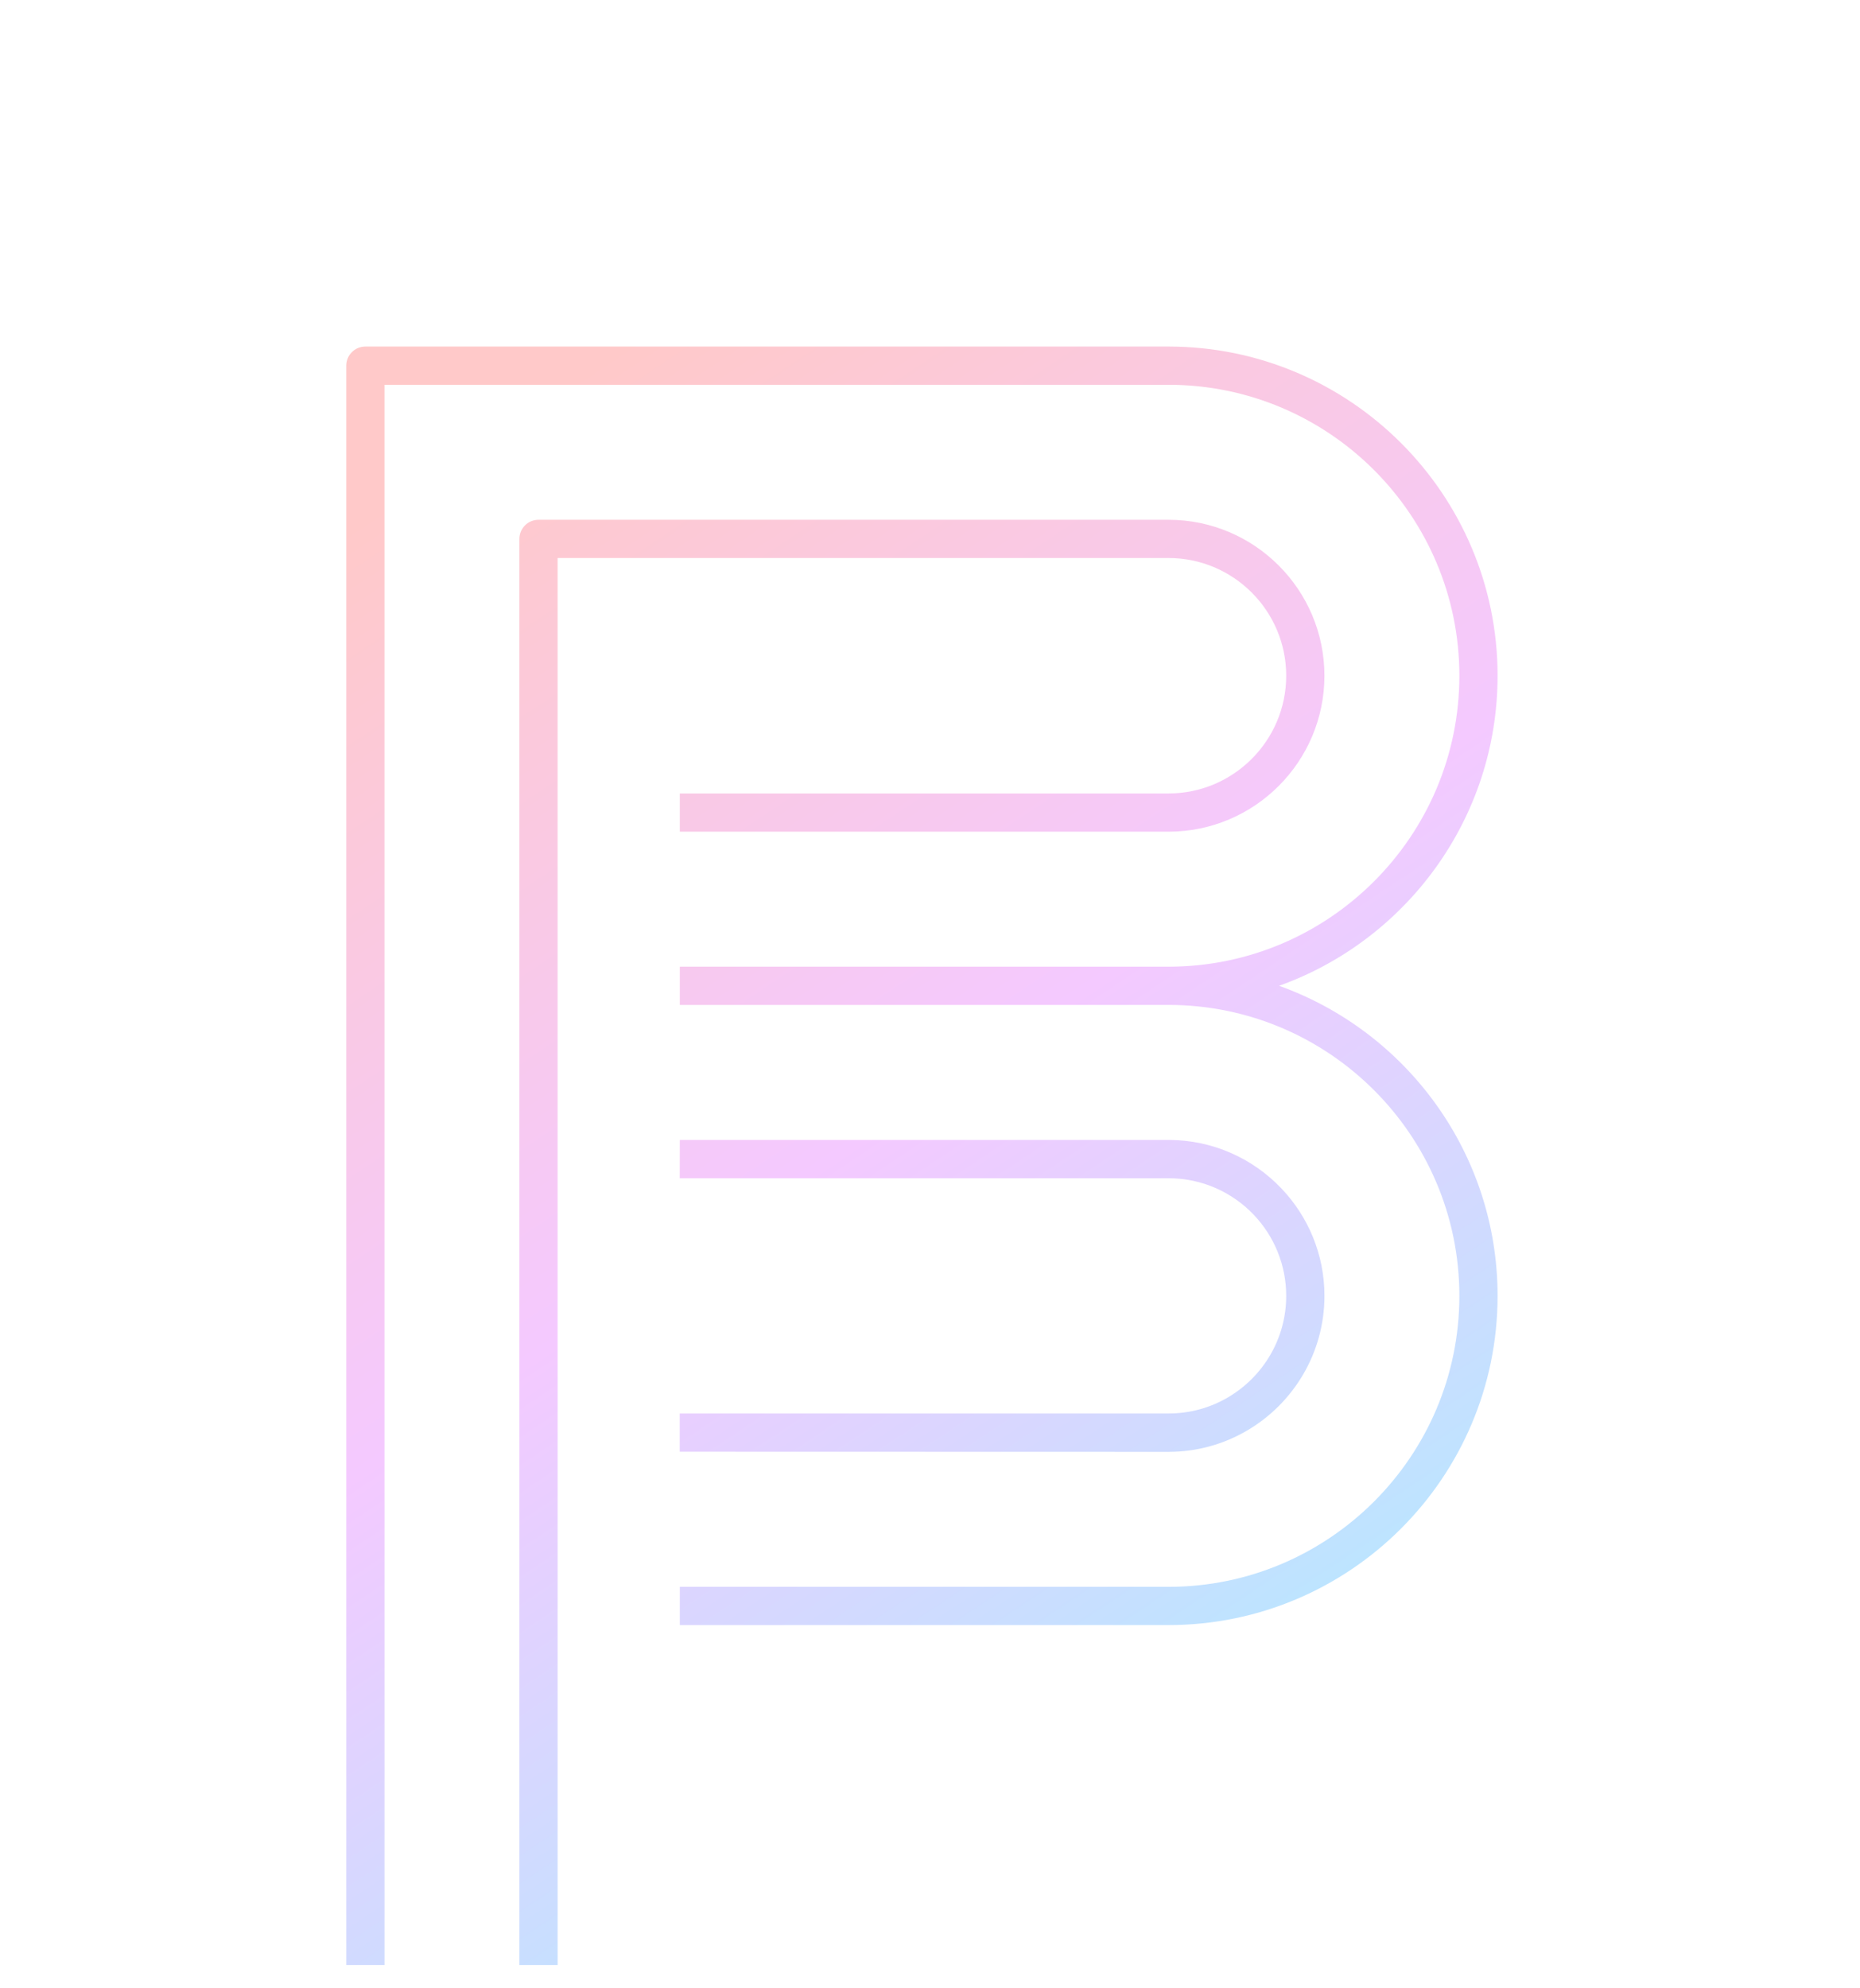 <?xml version="1.0" encoding="UTF-8"?>
<svg width="73px" height="78px" viewBox="0 0 73 78" version="1.1" xmlns="http://www.w3.org/2000/svg" xmlns:xlink="http://www.w3.org/1999/xlink">
    <title>Logo/B/Color Copy 4</title>
    <defs>
        <linearGradient x1="24.679%" y1="0%" x2="68.028%" y2="91.216%" id="linearGradient-1">
            <stop stop-color="#FFC9C9" offset="0%"></stop>
            <stop stop-color="#F4C9FF" offset="52.41%"></stop>
            <stop stop-color="#B5E8FF" offset="100%"></stop>
        </linearGradient>
    </defs>
    <g id="Logo/B/Color-Copy-4" stroke="none" stroke-width="1" fill="none" fill-rule="evenodd">
        <path d="M45.861,13.596 C52.982,13.596 58.776,19.389 58.776,26.51 C58.776,32.109 55.194,36.889 50.2,38.675 C55.194,40.461 58.776,45.24 58.776,50.84 C58.776,57.961 52.982,63.755 45.861,63.755 L26.681,63.755 L26.681,62.255 L45.861,62.255 C52.155,62.255 57.276,57.134 57.276,50.84 C57.276,44.546 52.155,39.425 45.861,39.425 L26.681,39.425 L26.681,37.925 L45.861,37.925 C52.155,37.925 57.276,32.804 57.276,26.51 C57.276,20.216 52.155,15.096 45.861,15.096 L15.09,15.096 L15.09,77.092 L13.59,77.092 L13.59,14.346 C13.59,13.932 13.925,13.596 14.34,13.596 L45.861,13.596 Z M45.861,20.392 C49.235,20.392 51.98,23.136 51.98,26.51 C51.98,29.884 49.235,32.629 45.861,32.629 L26.681,32.629 L26.681,31.129 L45.861,31.129 C48.408,31.129 50.48,29.057 50.48,26.51 C50.48,23.963 48.408,21.892 45.861,21.892 L21.885,21.892 L21.885,77.092 L20.385,77.092 L20.385,21.142 C20.385,20.728 20.721,20.392 21.135,20.392 L45.861,20.392 Z M45.861,44.722 C47.603,44.722 49.177,45.453 50.293,46.626 C51.338,47.724 51.981,49.208 51.981,50.84 C51.981,51.963 51.676,53.017 51.145,53.922 C50.083,55.737 48.112,56.959 45.861,56.959 L26.678,56.954 L26.678,55.454 L45.865,55.454 C47.561,55.454 49.046,54.535 49.848,53.169 C50.25,52.485 50.48,51.688 50.48,50.84 C50.48,49.61 49.997,48.492 49.211,47.663 C48.369,46.777 47.181,46.225 45.865,46.225 L26.678,46.225 L26.681,44.722 L45.861,44.722 Z" id="Fill-1" fill="url(#linearGradient-1)"></path>
    </g>
</svg>